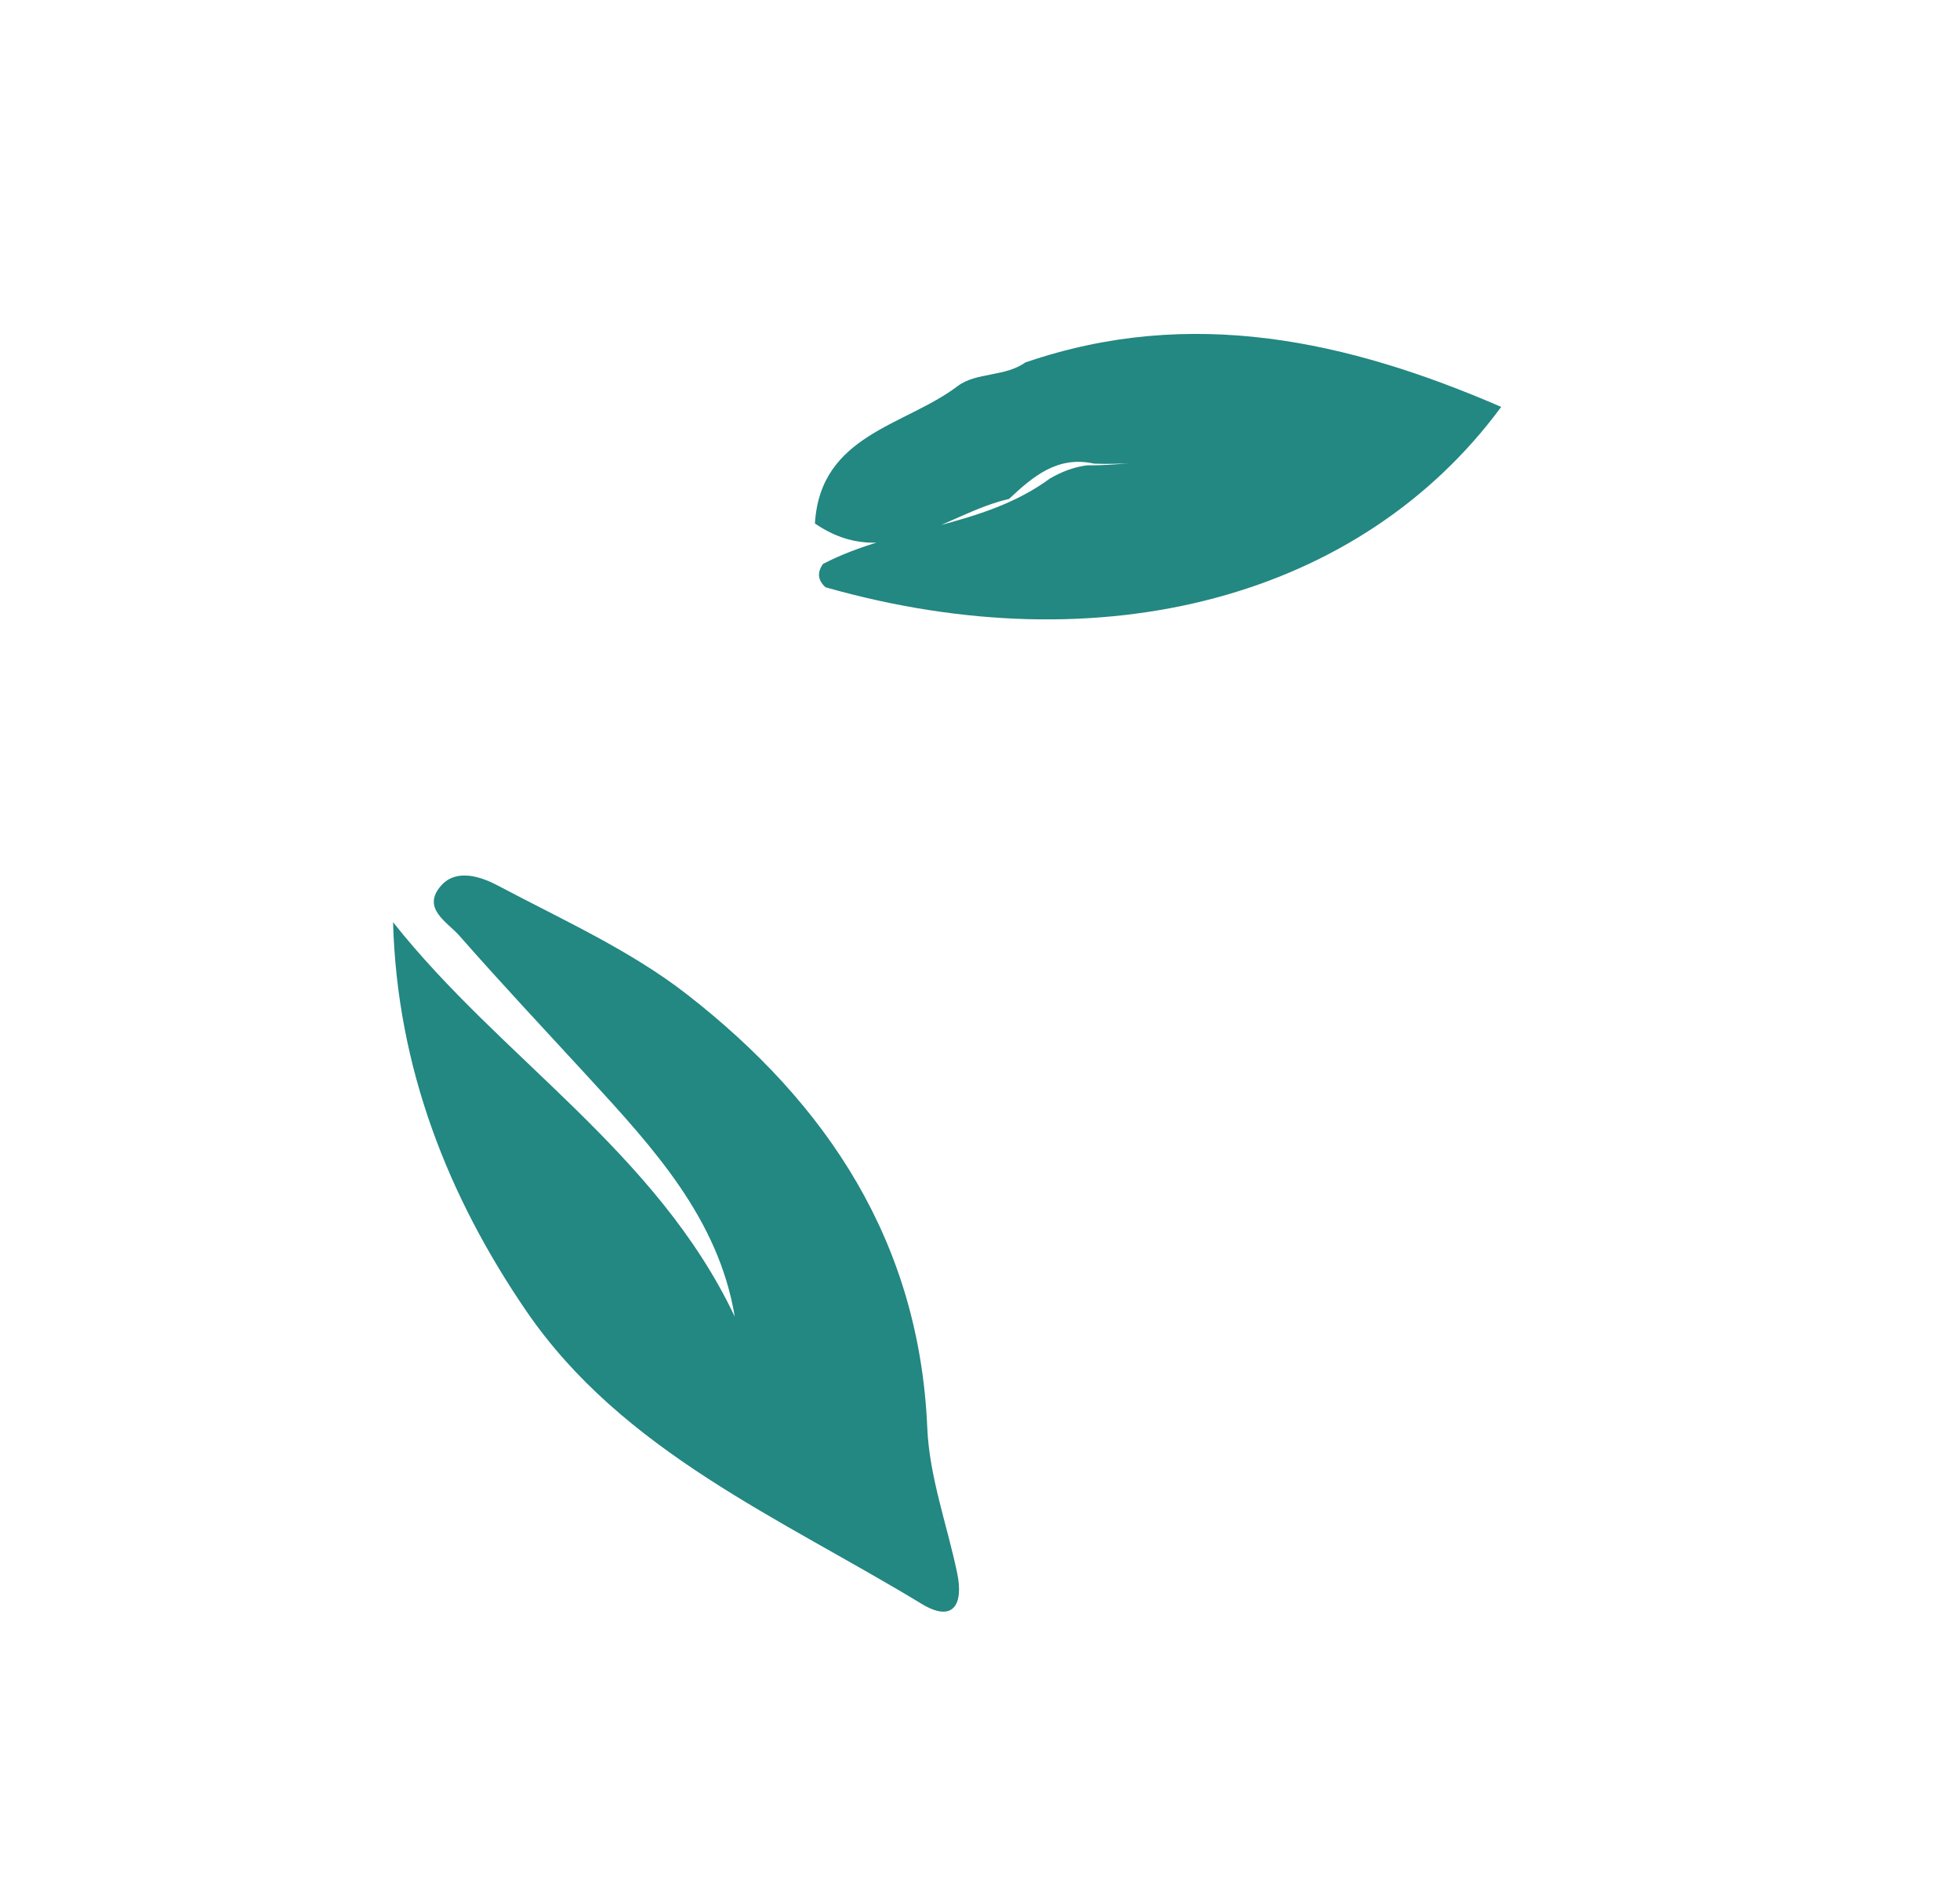 <svg xmlns="http://www.w3.org/2000/svg" id="Vrstva_1" viewBox="0 0 172.33 167.15"><defs><style>.cls-1{fill:#238782;}</style></defs><path class="cls-1" d="M64.6,115.75c-1.44-8.6-7.15-14.8-12.85-21.01-3.8-4.14-7.65-8.23-11.35-12.45-1.05-1.2-3.37-2.41-1.63-4.4,1.37-1.57,3.58-.78,5.04,0,5.64,2.99,11.59,5.66,16.58,9.54,12.35,9.61,20.45,21.81,21.14,38.14.18,4.28,1.74,8.5,2.63,12.76.57,2.74-.33,4.4-3.13,2.7-12.38-7.52-26.29-13.38-34.75-25.74-6.85-10.01-11.37-21.36-11.72-34.2,9.45,11.95,23.17,20.19,30.03,34.66Z"></path><path class="cls-1" d="M90.19,31.86c14.53-4.98,28.34-1.91,41.8,3.92-12.32,16.72-34.99,22.81-59.41,15.86-.68-.62-.75-1.3-.22-2.05,6.35-3.31,14-3.14,19.95-7.51,1.01-.59,2.09-1.01,3.25-1.16,2.57.02,5.13-.37,5.73-.35-.38.06-2.74.29-5.09.2-3.21-.72-5.37,1.12-7.48,3.1-5.62,1.29-10.74,6.49-17.07,2.16.48-7.84,7.91-8.56,12.55-12.08,1.64-1.24,4.19-.79,5.98-2.1Z"></path></svg>